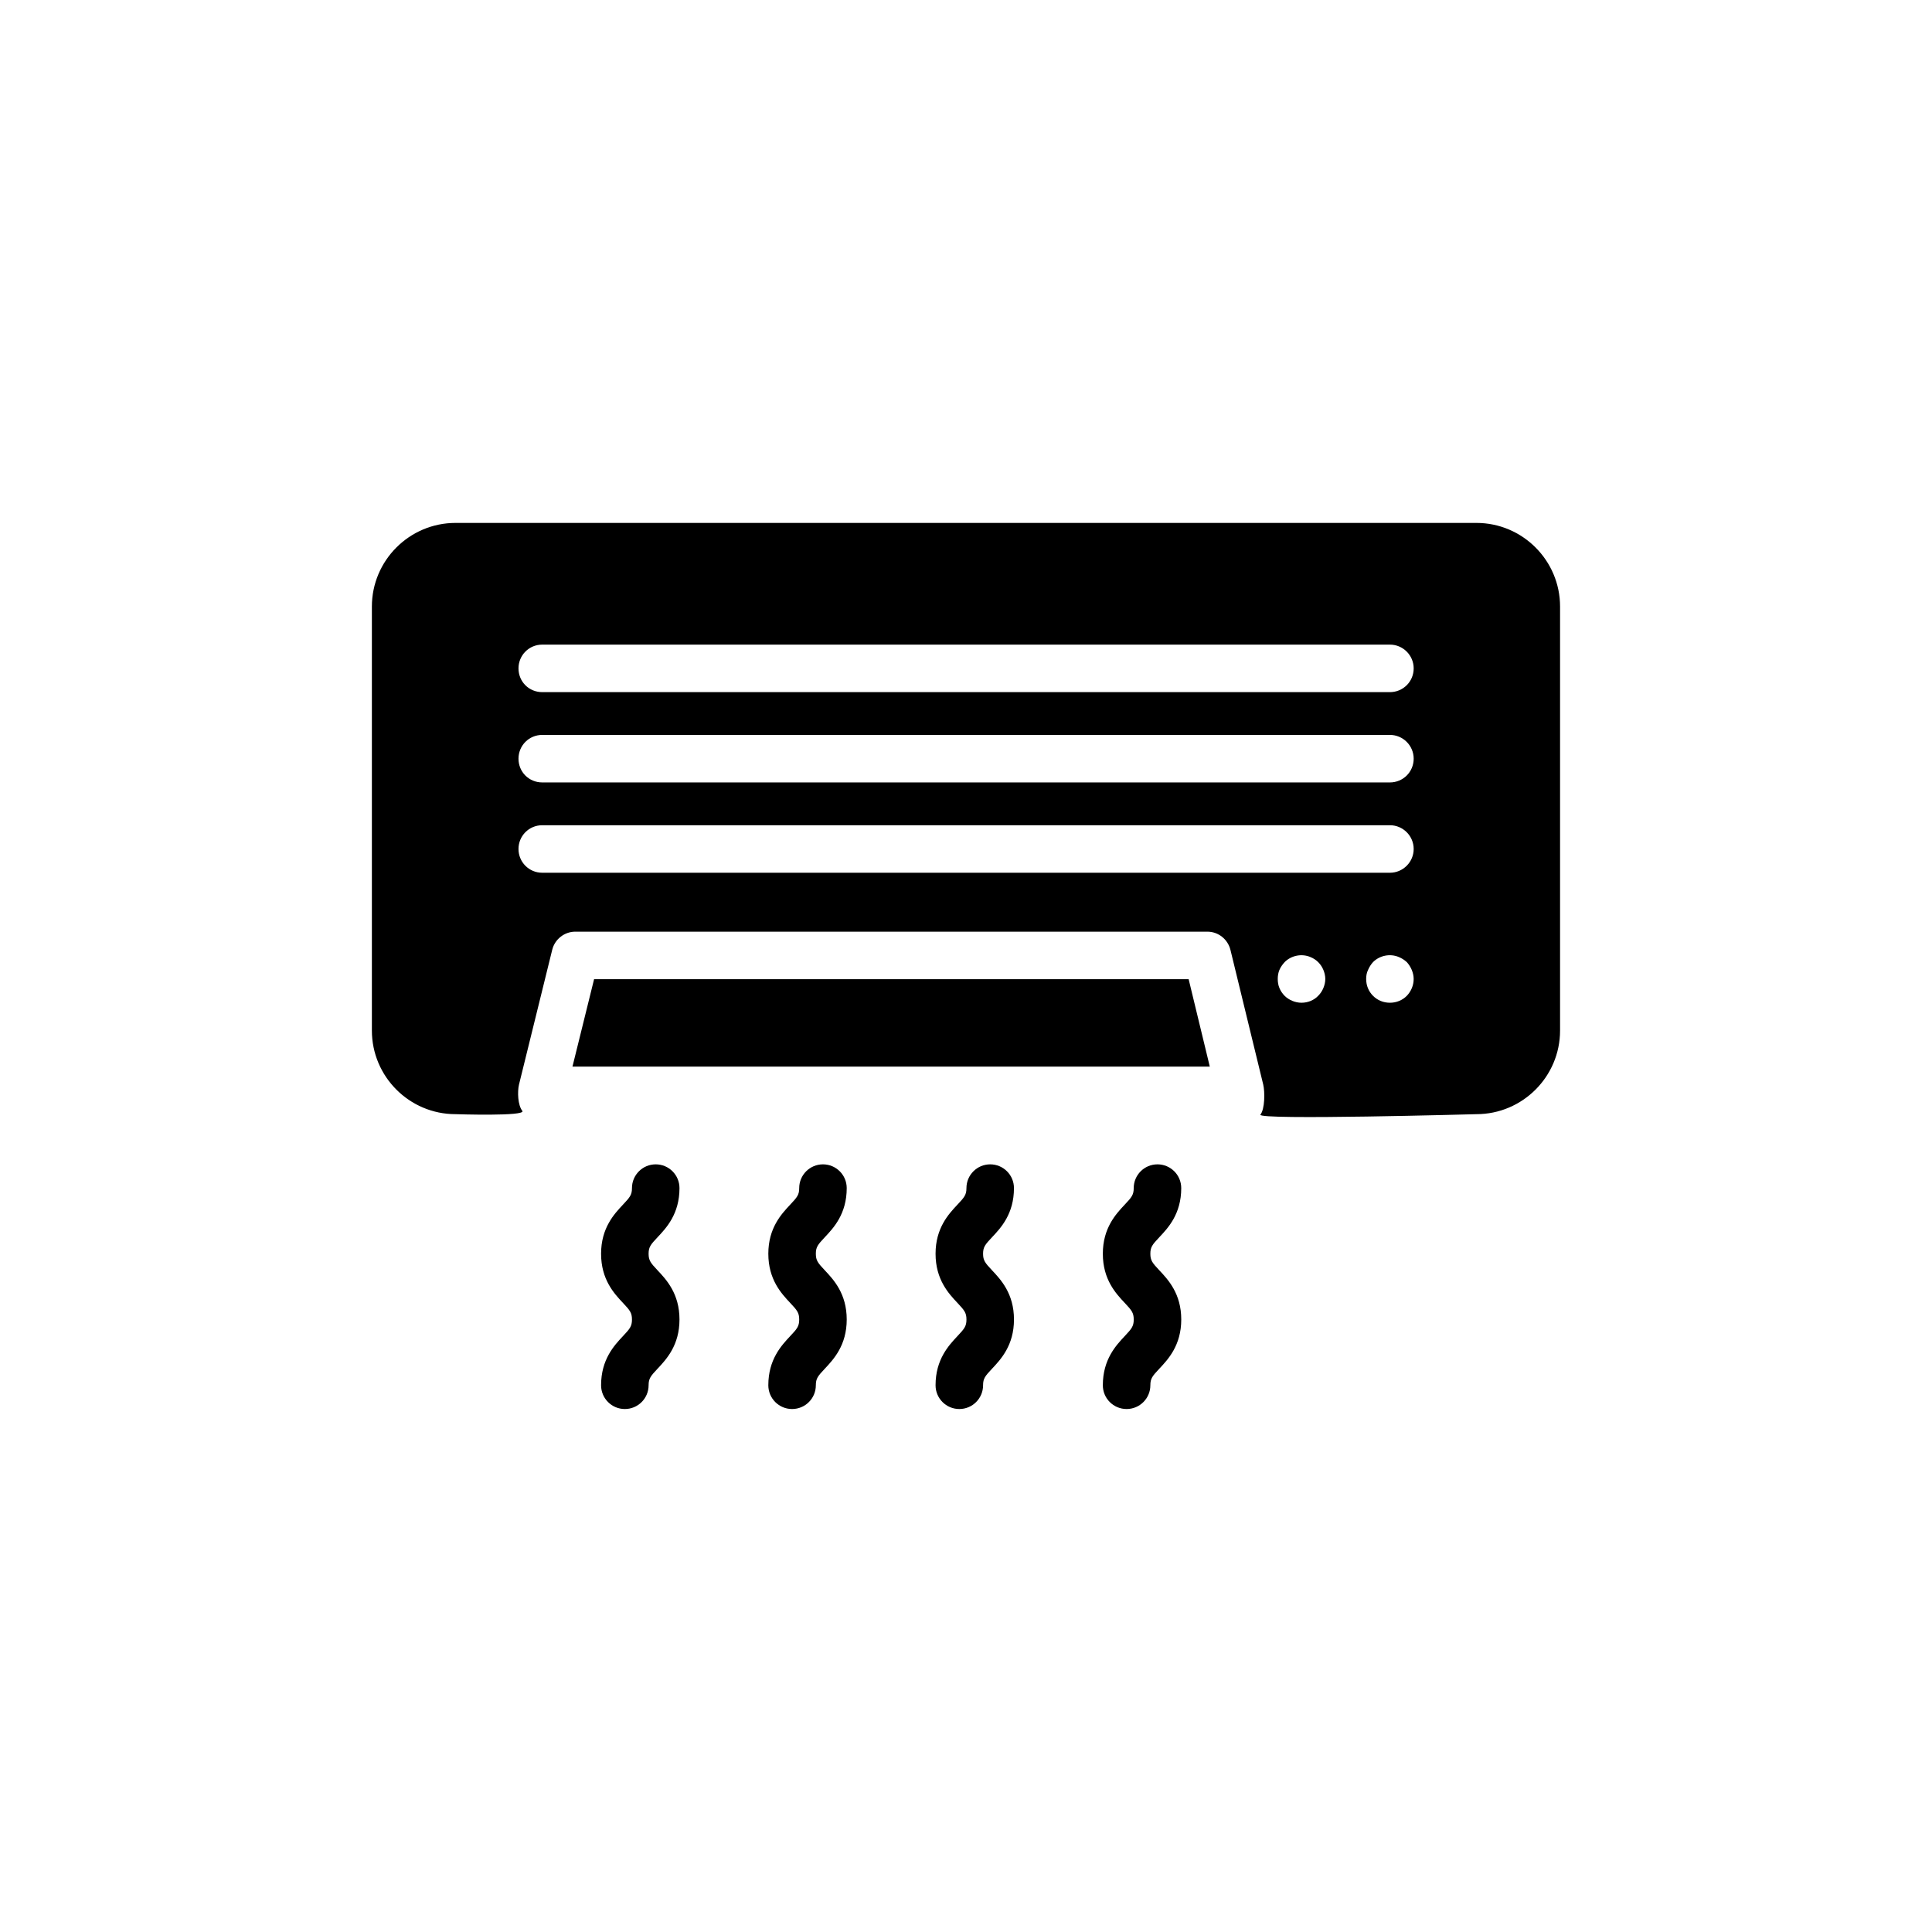 <?xml version="1.0" encoding="UTF-8"?>
<!-- Uploaded to: ICON Repo, www.svgrepo.com, Generator: ICON Repo Mixer Tools -->
<svg fill="#000000" width="800px" height="800px" version="1.1" viewBox="144 144 512 512" xmlns="http://www.w3.org/2000/svg">
 <g>
  <path d="m535.27 282.58h-270.55c-12.219 0-22.168 9.949-22.168 22.168v112.35c0 12.219 9.949 22.168 22.168 22.168 0 0 18.895 0.629 17.695-0.883-1.195-1.512-1.32-5.039-0.883-6.926l8.816-35.77c0.691-2.769 3.211-4.785 6.109-4.785h167.52c2.898 0 5.414 2.016 6.109 4.848l8.691 35.707c0.441 1.891 0.441 6.422-0.754 7.934-1.195 1.512 57.246-0.125 57.246-0.125 12.215-0.004 22.164-9.953 22.164-22.168v-112.35c0-12.219-9.949-22.168-22.164-22.168zm-40.559 123.25c-0.316 0.758-0.754 1.449-1.387 2.078-1.133 1.195-2.769 1.828-4.406 1.828-0.883 0-1.699-0.188-2.457-0.504-0.754-0.316-1.449-0.758-2.016-1.324-0.629-0.629-1.07-1.32-1.387-2.078-0.316-0.754-0.441-1.574-0.441-2.391 0-0.82 0.125-1.637 0.441-2.394 0.316-0.754 0.82-1.449 1.387-2.078 1.762-1.762 4.535-2.332 6.863-1.324 0.758 0.312 1.449 0.754 2.016 1.324 0.629 0.629 1.07 1.32 1.387 2.078 0.316 0.758 0.504 1.574 0.504 2.394 0 0.816-0.188 1.633-0.504 2.391zm22.105 2.078c-1.195 1.195-2.769 1.828-4.473 1.828-1.699 0-3.273-0.629-4.473-1.828-1.195-1.195-1.824-2.769-1.824-4.473 0-0.82 0.125-1.637 0.504-2.394 0.316-0.754 0.754-1.449 1.32-2.078 1.762-1.762 4.535-2.332 6.863-1.324 0.754 0.312 1.449 0.754 2.078 1.324 0.566 0.629 1.008 1.32 1.32 2.078 0.316 0.758 0.504 1.574 0.504 2.394 0.004 1.703-0.688 3.277-1.82 4.473zm-4.473-32.621h-224.64c-3.527 0-6.297-2.836-6.297-6.297 0-3.465 2.769-6.297 6.297-6.297h224.64c3.465 0 6.297 2.832 6.297 6.297 0 3.461-2.832 6.297-6.297 6.297zm0-23.934h-224.64c-3.527 0-6.297-2.769-6.297-6.297 0-3.465 2.769-6.297 6.297-6.297h224.64c3.465 0 6.297 2.832 6.297 6.297 0 3.527-2.832 6.297-6.297 6.297zm0-23.93h-224.64c-3.527 0-6.297-2.769-6.297-6.297 0-3.465 2.769-6.297 6.297-6.297h224.64c3.465 0 6.297 2.832 6.297 6.297 0 3.527-2.832 6.297-6.297 6.297z"/>
  <path d="m301.44 403.49-5.731 23.176h168.9l-5.606-23.176z"/>
  <path d="m457.04 458.86c0-3.481-2.82-6.297-6.297-6.297-3.477 0-6.297 2.816-6.297 6.297 0 1.777-0.531 2.422-2.383 4.383-2.309 2.461-5.801 6.168-5.801 13.016 0 6.852 3.488 10.566 5.801 13.023 1.852 1.973 2.387 2.621 2.387 4.402 0 1.785-0.535 2.43-2.387 4.402-2.309 2.461-5.801 6.176-5.801 13.023 0 3.481 2.82 6.297 6.297 6.297 3.477 0 6.297-2.816 6.297-6.297 0-1.785 0.535-2.43 2.387-4.402 2.309-2.461 5.801-6.176 5.801-13.027 0-6.852-3.488-10.566-5.801-13.023-1.852-1.973-2.387-2.621-2.387-4.402 0-1.773 0.531-2.418 2.379-4.379 2.312-2.457 5.805-6.164 5.805-13.016z"/>
  <path d="m412.71 458.86c0-3.481-2.82-6.297-6.297-6.297-3.477 0-6.297 2.816-6.297 6.297 0 1.777-0.531 2.422-2.383 4.383-2.309 2.461-5.801 6.168-5.801 13.016 0 6.852 3.488 10.566 5.801 13.023 1.852 1.973 2.387 2.621 2.387 4.402 0 1.785-0.535 2.43-2.387 4.402-2.309 2.461-5.801 6.176-5.801 13.023 0 3.481 2.82 6.297 6.297 6.297s6.297-2.816 6.297-6.297c0-1.785 0.535-2.43 2.387-4.402 2.309-2.461 5.801-6.176 5.801-13.027 0-6.852-3.488-10.566-5.801-13.023-1.852-1.973-2.387-2.621-2.387-4.402 0-1.773 0.531-2.418 2.379-4.379 2.312-2.457 5.805-6.164 5.805-13.016z"/>
  <path d="m368.39 458.86c0-3.481-2.82-6.297-6.297-6.297-3.477 0-6.297 2.816-6.297 6.297 0 1.777-0.531 2.422-2.383 4.383-2.309 2.461-5.801 6.168-5.801 13.016 0 6.852 3.488 10.566 5.797 13.023 1.852 1.969 2.387 2.621 2.387 4.402 0 1.785-0.535 2.438-2.387 4.402-2.305 2.461-5.797 6.176-5.797 13.023 0 3.481 2.82 6.297 6.297 6.297 3.477 0 6.297-2.816 6.297-6.297 0-1.785 0.535-2.434 2.387-4.402 2.305-2.461 5.797-6.176 5.797-13.027 0-6.852-3.488-10.566-5.797-13.023-1.852-1.969-2.387-2.621-2.387-4.402 0-1.773 0.531-2.418 2.379-4.379 2.309-2.457 5.805-6.164 5.805-13.016z"/>
  <path d="m324.07 458.86c0-3.481-2.82-6.297-6.297-6.297-3.477 0-6.297 2.816-6.297 6.297 0 1.777-0.531 2.422-2.383 4.383-2.309 2.461-5.801 6.168-5.801 13.016 0 6.852 3.488 10.566 5.797 13.023 1.852 1.969 2.387 2.621 2.387 4.402 0 1.785-0.535 2.438-2.387 4.402-2.305 2.461-5.797 6.176-5.797 13.023 0 3.481 2.82 6.297 6.297 6.297 3.477 0 6.297-2.816 6.297-6.297 0-1.785 0.535-2.434 2.387-4.402 2.305-2.461 5.797-6.176 5.797-13.027 0-6.852-3.488-10.566-5.797-13.023-1.852-1.969-2.387-2.621-2.387-4.402 0-1.773 0.531-2.418 2.379-4.379 2.312-2.457 5.805-6.164 5.805-13.016z"/>
 </g>
</svg>